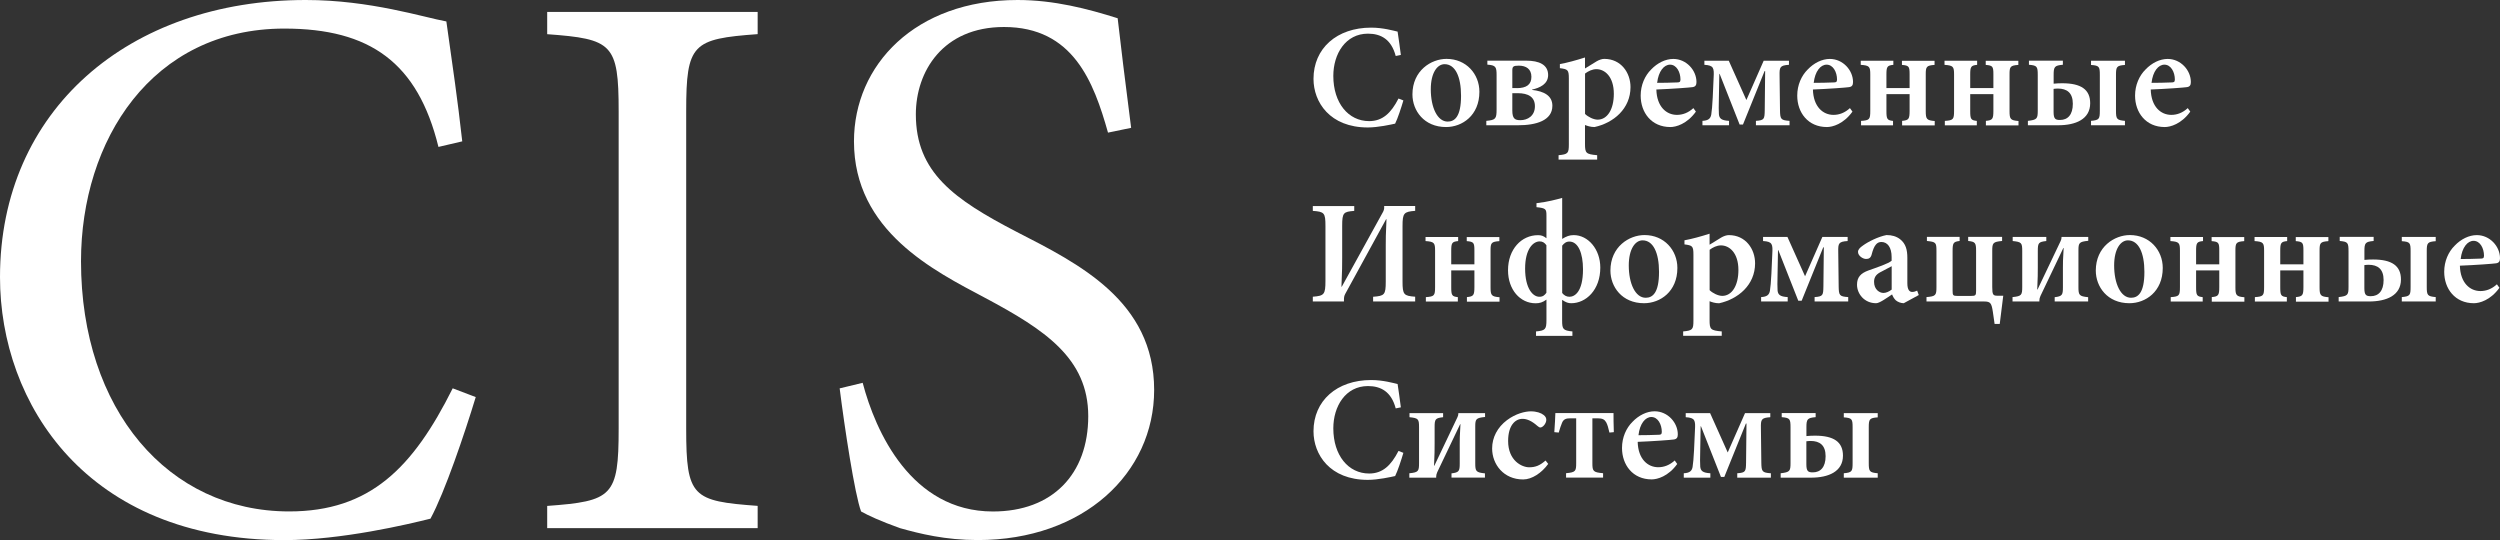 <?xml version="1.0" encoding="UTF-8"?> <svg xmlns="http://www.w3.org/2000/svg" id="b" data-name="Слой 2" viewBox="0 0 476.8 103"><rect x="0" y="0" width="476.8" height="103" fill="#333333" stroke="none"/> <defs> <style> .d { fill: #fff; } </style> </defs> <g id="c" data-name="Layer 1"> <g> <g> <path class="d" d="M90.73,75.74c-2.12,6.97-5.91,18.18-8.63,23.18-4.24,1.06-16.96,4.09-27.87,4.09C16.51,103,0,76.95,0,52.86,0,21.05,24.54,0,58.32,0c12.27,0,22.57,3.33,26.81,4.09,1.21,8.63,2.12,14.69,3.03,22.87l-4.54,1.06c-3.94-16.06-13.03-22.57-29.39-22.57C28.93,5.45,15.45,26.81,15.45,49.83c0,28.33,16.66,47.71,39.69,47.71,15.45,0,23.63-8.33,31.2-23.48l4.39,1.67Z"></path> <path class="d" d="M104.36,100.73v-4.24c12.42-.91,13.63-1.82,13.63-14.69V21.21c0-12.88-1.21-13.78-13.63-14.69V2.27h40.14V6.51c-12.42,.91-13.63,1.82-13.63,14.69v60.59c0,13.03,1.21,13.78,13.63,14.69v4.24h-40.14Z"></path> </g> <path class="d" d="M211.32,25.3c-2.73-9.69-6.66-20.15-19.84-20.15-11.66,0-16.81,8.48-16.81,16.66,0,11.06,7.27,16.21,19.24,22.42,11.82,6.06,26.21,13.18,26.21,30.14,0,15.9-13.48,28.63-33.63,28.63-6.21,0-11.06-1.21-14.84-2.27-3.79-1.36-6.06-2.42-7.42-3.18-1.21-3.18-3.18-16.21-4.09-23.48l4.39-1.06c2.42,9.24,9.24,24.54,24.84,24.54,11.36,0,18.18-7.12,18.18-18.18s-8.33-16.51-19.69-22.57c-9.69-5.15-24.99-12.72-24.99-29.84,0-14.54,11.66-26.96,31.2-26.96,6.97,0,13.33,1.67,19.09,3.48,.61,5.45,1.36,11.36,2.57,20.9l-4.39,.91Z"></path> <g> <path class="d" d="M267.65,19.16c-.39,1.34-1.09,3.47-1.57,4.42-.76,.17-3.25,.73-5.21,.73-7.25,0-10.36-4.84-10.36-9.27,0-5.82,4.45-9.77,11-9.77,2.27,0,4.28,.59,5.04,.76,.22,1.54,.42,2.8,.62,4.45l-.98,.2c-.84-3.19-2.83-4.26-5.29-4.26-4.28,0-6.61,3.86-6.61,8.06,0,5.15,2.86,8.62,6.83,8.62,2.55,0,4.17-1.51,5.6-4.31l.92,.36Z"></path> <path class="d" d="M282.15,17.51c0,4.51-3.28,6.72-6.36,6.72-4.2,0-6.41-3.14-6.41-6.22,0-4.56,3.58-6.78,6.5-6.78,3.75,0,6.27,2.88,6.27,6.27Zm-9.27-.48c0,3.47,1.26,6.16,3.22,6.16,1.32,0,2.55-.9,2.55-4.93,0-3.67-1.12-6.02-3.14-6.02-1.37,0-2.63,1.6-2.63,4.79Z"></path> </g> <g> <path class="d" d="M292.21,17.15c2.24,.25,3.86,1.09,3.86,3.02,0,2.83-3.11,3.72-6.55,3.72h-6.05v-.84c1.79-.17,1.96-.39,1.96-2.21v-6.52c0-1.57-.17-1.88-1.76-1.99v-.76h7.42c2.44,0,4.17,.76,4.17,2.74,0,1.76-1.65,2.46-3.05,2.77v.06Zm-2.94-.34c1.85,0,2.8-.67,2.8-2.16s-1.01-2.13-2.41-2.13c-1.04,0-1.23,.17-1.23,.92v3.36h.84Zm-.84,4.26c0,1.57,.5,1.85,1.54,1.85,1.37,0,2.77-.81,2.77-2.66,0-1.74-1.23-2.49-3.3-2.49h-1.01v3.3Z"></path> <path class="d" d="M304.48,11.71c.53-.31,1.06-.48,1.48-.48,3.22,0,5.01,2.66,5.01,5.38,0,4.14-3.25,6.83-6.86,7.62-.76,0-1.4-.22-1.82-.39v3.58c0,1.79,.17,1.99,2.32,2.18v.84h-7.36v-.84c1.79-.17,1.96-.36,1.96-2.07V14.96c0-1.65-.2-1.76-1.71-1.96v-.78c1.4-.25,3.14-.73,4.79-1.26v2.1l2.18-1.34Zm-2.18,10.02c.56,.56,1.62,1.09,2.41,1.09,1.82,0,3.08-1.93,3.08-4.93,0-3.3-1.74-4.7-3.33-4.7-.78,0-1.57,.39-2.16,.84v7.7Z"></path> </g> <g> <path class="d" d="M323.44,21.29c-1.71,2.38-3.81,2.94-4.87,2.94-3.61,0-5.66-2.77-5.66-5.99,0-2.04,.81-3.81,1.99-4.98,1.2-1.26,2.74-2.02,4.23-2.02,2.49,0,4.42,2.16,4.42,4.4,0,.56-.17,.9-.76,.98-.5,.08-3.95,.34-6.89,.45,.08,3.3,1.93,4.84,3.92,4.84,1.09,0,2.16-.39,3.14-1.29l.48,.67Zm-7.39-5.49c1.29,0,2.52-.03,3.81-.08,.45,0,.62-.08,.64-.53,0-1.46-.76-2.86-1.99-2.86-1.15,0-2.21,1.26-2.46,3.47Z"></path> <path class="d" d="M334.89,23.89v-.84c1.6-.11,1.65-.34,1.68-2.04l.08-7.45h-.11l-4.12,10.19h-.64l-3.81-9.66h-.06l-.08,4.37c-.06,1.85-.03,2.74,0,3.33,.08,.81,.48,1.18,1.93,1.26v.84h-5.07v-.84c1.15-.06,1.54-.45,1.68-1.2,.11-.78,.2-1.6,.28-3.22l.17-3.78c.11-1.9,.03-2.38-1.76-2.49v-.78h4.65l3.36,7.5,3.3-7.5h4.82v.78c-1.74,.11-1.82,.45-1.79,2.07l.08,6.58c.03,1.71,.14,1.93,1.82,2.04v.84h-6.41Z"></path> </g> <g> <path class="d" d="M353.3,21.29c-1.71,2.38-3.81,2.94-4.87,2.94-3.61,0-5.66-2.77-5.66-5.99,0-2.04,.81-3.81,1.99-4.98,1.2-1.26,2.74-2.02,4.23-2.02,2.49,0,4.42,2.16,4.42,4.4,0,.56-.17,.9-.76,.98-.5,.08-3.95,.34-6.89,.45,.08,3.3,1.93,4.84,3.92,4.84,1.09,0,2.16-.39,3.14-1.29l.48,.67Zm-7.39-5.49c1.29,0,2.52-.03,3.81-.08,.45,0,.62-.08,.64-.53,0-1.46-.76-2.86-1.99-2.86-1.15,0-2.21,1.26-2.46,3.47Z"></path> <path class="d" d="M362.77,23.89v-.84c1.26-.11,1.43-.34,1.43-1.93v-3.16h-4.42v3.22c0,1.54,.14,1.76,1.26,1.88v.84h-6.1v-.84c1.6-.11,1.76-.28,1.76-1.9v-6.97c0-1.48-.17-1.71-1.82-1.82v-.78h6.22v.78c-1.18,.11-1.32,.36-1.32,1.85v2.58h4.42v-2.66c0-1.46-.14-1.65-1.46-1.76v-.78h6.22v.78c-1.54,.11-1.68,.34-1.68,1.79v7.03c0,1.51,.17,1.76,1.71,1.88v.84h-6.22Z"></path> <path class="d" d="M378.75,23.89v-.84c1.26-.11,1.43-.34,1.43-1.93v-3.16h-4.42v3.22c0,1.54,.14,1.76,1.26,1.88v.84h-6.1v-.84c1.6-.11,1.76-.28,1.76-1.9v-6.97c0-1.48-.17-1.71-1.82-1.82v-.78h6.22v.78c-1.18,.11-1.32,.36-1.32,1.85v2.58h4.42v-2.66c0-1.46-.14-1.65-1.46-1.76v-.78h6.22v.78c-1.54,.11-1.68,.34-1.68,1.79v7.03c0,1.51,.17,1.76,1.71,1.88v.84h-6.22Z"></path> <path class="d" d="M386.76,23.89v-.84c1.76-.2,1.88-.42,1.88-1.96v-6.78c0-1.65-.14-1.82-1.68-1.96v-.78h6.47v.78c-1.6,.14-1.76,.39-1.76,1.96v1.65c.62-.06,1.09-.08,1.65-.08,3.58,0,5.32,1.2,5.32,3.81,0,3.05-2.77,4.2-6.1,4.2h-5.77Zm4.9-2.55c0,1.34,.34,1.54,1.23,1.54,1.46,0,2.44-.98,2.44-3.08s-1.12-2.91-2.86-2.91c-.31,0-.5,.03-.81,.06v4.4Zm7.14,2.55v-.84c1.57-.14,1.68-.36,1.68-1.96v-6.8c0-1.57-.11-1.79-1.68-1.9v-.81h6.47v.81c-1.57,.11-1.71,.34-1.71,1.9v6.8c0,1.62,.14,1.82,1.71,1.96v.84h-6.47Z"></path> <path class="d" d="M417.73,21.29c-1.71,2.38-3.81,2.94-4.87,2.94-3.61,0-5.66-2.77-5.66-5.99,0-2.04,.81-3.81,1.99-4.98,1.2-1.26,2.74-2.02,4.23-2.02,2.49,0,4.42,2.16,4.42,4.4,0,.56-.17,.9-.76,.98-.5,.08-3.95,.34-6.89,.45,.08,3.3,1.93,4.84,3.92,4.84,1.09,0,2.16-.39,3.14-1.29l.48,.67Zm-7.39-5.49c1.29,0,2.52-.03,3.81-.08,.45,0,.62-.08,.64-.53,0-1.46-.76-2.86-1.99-2.86-1.15,0-2.21,1.26-2.46,3.47Z"></path> </g> <g> <path class="d" d="M261.88,57.5v-.9c2.18-.17,2.41-.36,2.41-2.91v-6.83c0-.98,0-2.32,.14-5.04h-.08l-7.78,14.22c-.22,.39-.25,.73-.25,1.09v.36h-5.94v-.9c2.18-.17,2.41-.42,2.41-3.05v-10.44c0-2.52-.22-2.72-2.41-2.88v-.92h7.9v.92c-2.04,.17-2.3,.31-2.3,2.83v6.1c0,1.18,0,2.63-.14,5.54h.06l7.78-14.11c.22-.36,.31-.7,.31-.95v-.34h5.91v.92c-2.16,.17-2.41,.42-2.41,2.91v10.56c0,2.55,.25,2.74,2.41,2.91v.9h-8.01Z"></path> <path class="d" d="M279.77,57.5v-.84c1.26-.11,1.43-.34,1.43-1.93v-3.16h-4.42v3.22c0,1.54,.14,1.76,1.26,1.88v.84h-6.1v-.84c1.6-.11,1.76-.28,1.76-1.9v-6.97c0-1.48-.17-1.71-1.82-1.82v-.78h6.22v.78c-1.18,.11-1.32,.36-1.32,1.85v2.58h4.42v-2.66c0-1.46-.14-1.65-1.46-1.76v-.78h6.22v.78c-1.54,.11-1.68,.34-1.68,1.79v7.03c0,1.51,.17,1.76,1.71,1.88v.84h-6.22Z"></path> </g> <g> <path class="d" d="M297.93,45.57c.81-.5,1.4-.73,2.21-.73,2.74,0,5.07,2.69,5.07,6.19,0,4.28-2.74,6.8-5.54,6.8-.56,0-1.01-.14-1.74-.64v3.95c0,1.62,.17,1.9,1.96,2.07v.84h-6.94v-.84c1.79-.17,1.99-.39,1.99-2.21v-3.86c-.73,.53-1.29,.7-2.07,.7-2.94,0-5.26-2.58-5.26-6.3,0-4.03,2.58-6.69,5.71-6.69,.59,0,1.04,.11,1.62,.59v-4.28c0-1.29-.08-1.46-1.9-1.65v-.76c2.13-.25,3.81-.7,4.9-1.01v7.84Zm-3,1.2c-.36-.5-.73-.73-1.29-.73-1.2,0-2.77,1.4-2.77,5.18s1.46,5.38,2.72,5.38c.67,0,.98-.28,1.34-.76v-9.07Zm3,9.1c.36,.45,.81,.73,1.4,.73,.95,0,2.58-.87,2.58-5.24,0-3.08-.92-5.29-2.6-5.29-.64,0-1.01,.34-1.37,.78v9.02Z"></path> <path class="d" d="M319.91,51.11c0,4.51-3.28,6.72-6.36,6.72-4.2,0-6.41-3.14-6.41-6.22,0-4.56,3.58-6.78,6.5-6.78,3.75,0,6.27,2.88,6.27,6.27Zm-9.27-.48c0,3.47,1.26,6.16,3.22,6.16,1.32,0,2.55-.9,2.55-4.93,0-3.67-1.12-6.02-3.14-6.02-1.37,0-2.63,1.6-2.63,4.79Z"></path> </g> <g> <path class="d" d="M328.24,45.32c.53-.31,1.06-.48,1.48-.48,3.22,0,5.01,2.66,5.01,5.38,0,4.14-3.25,6.83-6.86,7.62-.76,0-1.4-.22-1.82-.39v3.58c0,1.79,.17,1.99,2.32,2.18v.84h-7.36v-.84c1.79-.17,1.96-.36,1.96-2.07v-12.57c0-1.65-.2-1.76-1.71-1.96v-.78c1.4-.25,3.14-.73,4.79-1.26v2.1l2.18-1.34Zm-2.18,10.02c.56,.56,1.62,1.09,2.41,1.09,1.82,0,3.08-1.93,3.08-4.93,0-3.3-1.74-4.7-3.33-4.7-.78,0-1.57,.39-2.16,.84v7.7Z"></path> <path class="d" d="M346.08,57.5v-.84c1.6-.11,1.65-.34,1.68-2.04l.08-7.45h-.11l-4.12,10.19h-.64l-3.81-9.66h-.06l-.08,4.37c-.06,1.85-.03,2.74,0,3.33,.08,.81,.48,1.18,1.93,1.26v.84h-5.07v-.84c1.15-.06,1.54-.45,1.68-1.2,.11-.78,.2-1.6,.28-3.22l.17-3.78c.11-1.9,.03-2.38-1.76-2.49v-.78h4.65l3.36,7.5,3.3-7.5h4.82v.78c-1.74,.11-1.82,.45-1.79,2.07l.08,6.58c.03,1.71,.14,1.93,1.82,2.04v.84h-6.41Z"></path> </g> <g> <path class="d" d="M363.13,57.83c-.64,0-1.2-.25-1.57-.56-.36-.36-.56-.73-.7-1.12-1.09,.73-2.41,1.68-3.05,1.68-2.24,0-3.64-1.79-3.64-3.53,0-1.43,.7-2.18,2.18-2.72,1.65-.59,3.78-1.29,4.42-1.85v-.7c0-1.85-.78-2.88-1.96-2.88-.42,0-.78,.17-1.04,.5-.34,.39-.59,1.04-.81,1.9-.17,.64-.53,.84-1.06,.84-.64,0-1.54-.62-1.54-1.34,0-.45,.34-.81,.95-1.23,.95-.7,2.88-1.68,4.48-1.99,1.04,0,1.88,.25,2.58,.78,1.12,.87,1.4,2.07,1.4,3.58v4.84c0,1.29,.45,1.65,.92,1.65,.34,0,.67-.11,.95-.25l.31,.84-2.83,1.54Zm-2.35-7.06c-.56,.31-1.32,.7-1.9,1.01-.95,.45-1.46,.98-1.46,1.96,0,1.51,1.06,2.13,1.79,2.13,.5,0,1.06-.25,1.57-.64v-4.45Z"></path> <path class="d" d="M381.39,61.78h-.98l-.34-2.35c-.25-1.62-.45-1.93-1.65-1.93h-11v-.84c1.76-.14,1.9-.34,1.9-1.9v-6.92c0-1.57-.11-1.71-1.82-1.88v-.78h6.24v.78c-1.18,.14-1.34,.36-1.34,1.88v7.59c0,.92,.08,1.01,.98,1.01h2.52c.9,0,.98-.11,.98-1.01v-7.59c0-1.54-.17-1.74-1.51-1.88v-.78h6.47v.78c-1.76,.17-1.88,.36-1.88,1.93v6.86c0,1.46,.17,1.65,.98,1.65h1.12l-.67,5.38Z"></path> </g> <g> <path class="d" d="M398.25,45.93c-1.71,.17-1.85,.39-1.85,1.82v7c0,1.54,.14,1.76,1.85,1.93v.81h-6.38v-.81c1.43-.17,1.57-.42,1.57-1.88v-3.78c0-.73,0-1.62,.14-3.72h-.06l-4.37,9.16c-.14,.31-.2,.59-.2,.84v.2h-5.12v-.84c1.74-.17,1.85-.39,1.85-1.96v-6.8c0-1.57-.11-1.76-1.82-1.93v-.78h6.41v.78c-1.48,.17-1.62,.36-1.62,1.88v3.14c0,.9,0,2.18-.11,4.23h.06l4.4-9.24c.11-.25,.17-.45,.17-.62v-.17h5.1v.76Z"></path> <path class="d" d="M412.48,51.11c0,4.51-3.28,6.72-6.36,6.72-4.2,0-6.41-3.14-6.41-6.22,0-4.56,3.58-6.78,6.5-6.78,3.75,0,6.27,2.88,6.27,6.27Zm-9.27-.48c0,3.47,1.26,6.16,3.22,6.16,1.32,0,2.55-.9,2.55-4.93,0-3.67-1.12-6.02-3.14-6.02-1.37,0-2.63,1.6-2.63,4.79Z"></path> </g> <g> <path class="d" d="M421.83,57.5v-.84c1.26-.11,1.43-.34,1.43-1.93v-3.16h-4.42v3.22c0,1.54,.14,1.76,1.26,1.88v.84h-6.1v-.84c1.6-.11,1.76-.28,1.76-1.9v-6.97c0-1.48-.17-1.71-1.82-1.82v-.78h6.22v.78c-1.18,.11-1.32,.36-1.32,1.85v2.58h4.42v-2.66c0-1.46-.14-1.65-1.46-1.76v-.78h6.22v.78c-1.54,.11-1.68,.34-1.68,1.79v7.03c0,1.51,.17,1.76,1.71,1.88v.84h-6.22Z"></path> <path class="d" d="M437.88,57.5v-.84c1.26-.11,1.43-.34,1.43-1.93v-3.16h-4.42v3.22c0,1.54,.14,1.76,1.26,1.88v.84h-6.1v-.84c1.6-.11,1.76-.28,1.76-1.9v-6.97c0-1.48-.17-1.71-1.82-1.82v-.78h6.22v.78c-1.18,.11-1.32,.36-1.32,1.85v2.58h4.42v-2.66c0-1.46-.14-1.65-1.46-1.76v-.78h6.22v.78c-1.54,.11-1.68,.34-1.68,1.79v7.03c0,1.51,.17,1.76,1.71,1.88v.84h-6.22Z"></path> </g> <g> <path class="d" d="M446.03,57.5v-.84c1.76-.2,1.88-.42,1.88-1.96v-6.78c0-1.65-.14-1.82-1.68-1.96v-.78h6.47v.78c-1.6,.14-1.76,.39-1.76,1.96v1.65c.62-.06,1.09-.08,1.65-.08,3.58,0,5.32,1.2,5.32,3.81,0,3.05-2.77,4.2-6.1,4.2h-5.77Zm4.9-2.55c0,1.34,.34,1.54,1.23,1.54,1.46,0,2.44-.98,2.44-3.08s-1.12-2.91-2.86-2.91c-.31,0-.5,.03-.81,.06v4.4Zm7.14,2.55v-.84c1.57-.14,1.68-.36,1.68-1.96v-6.8c0-1.57-.11-1.79-1.68-1.9v-.81h6.47v.81c-1.57,.11-1.71,.34-1.71,1.9v6.8c0,1.62,.14,1.82,1.71,1.96v.84h-6.47Z"></path> <path class="d" d="M476.69,54.89c-1.71,2.38-3.81,2.94-4.87,2.94-3.61,0-5.66-2.77-5.66-5.99,0-2.04,.81-3.81,1.99-4.98,1.2-1.26,2.74-2.02,4.23-2.02,2.49,0,4.42,2.16,4.42,4.4,0,.56-.17,.9-.76,.98-.5,.08-3.95,.34-6.89,.45,.08,3.3,1.93,4.84,3.92,4.84,1.09,0,2.16-.39,3.14-1.29l.48,.67Zm-7.39-5.49c1.29,0,2.52-.03,3.81-.08,.45,0,.62-.08,.64-.53,0-1.46-.76-2.86-1.99-2.86-1.15,0-2.21,1.26-2.46,3.47Z"></path> </g> <g> <path class="d" d="M267.65,86.37c-.39,1.34-1.09,3.47-1.57,4.42-.76,.17-3.25,.73-5.21,.73-7.25,0-10.36-4.84-10.36-9.27,0-5.82,4.45-9.77,11-9.77,2.27,0,4.28,.59,5.04,.76,.22,1.54,.42,2.8,.62,4.45l-.98,.2c-.84-3.19-2.83-4.26-5.29-4.26-4.28,0-6.61,3.86-6.61,8.06,0,5.15,2.86,8.62,6.83,8.62,2.55,0,4.17-1.51,5.6-4.31l.92,.36Z"></path> <path class="d" d="M283.21,79.53c-1.71,.17-1.85,.39-1.85,1.82v7c0,1.54,.14,1.76,1.85,1.93v.81h-6.38v-.81c1.43-.17,1.57-.42,1.57-1.88v-3.78c0-.73,0-1.62,.14-3.72h-.06l-4.37,9.16c-.14,.31-.2,.59-.2,.84v.2h-5.12v-.84c1.74-.17,1.85-.39,1.85-1.96v-6.8c0-1.57-.11-1.76-1.82-1.93v-.78h6.41v.78c-1.48,.17-1.62,.36-1.62,1.88v3.14c0,.9,0,2.18-.11,4.23h.06l4.4-9.24c.11-.25,.17-.45,.17-.62v-.17h5.1v.76Z"></path> </g> <g> <path class="d" d="M295.28,88.47c-1.26,1.74-3.11,2.97-4.79,2.97-3.72,0-5.91-2.88-5.91-5.91,0-2.1,1.01-4.03,2.83-5.4,1.68-1.26,3.47-1.68,4.56-1.68s1.96,.31,2.44,.7c.39,.31,.5,.59,.5,.95-.03,.73-.7,1.43-1.12,1.43-.17,0-.34-.08-.59-.31-1.04-.92-1.96-1.34-2.83-1.34-1.37,0-2.74,1.23-2.74,4.23,0,3.78,2.66,5.01,4,5.01,1.18,0,2.02-.31,3.14-1.29l.5,.64Z"></path> <path class="d" d="M306.95,82.5c-.2-.87-.36-1.48-.62-1.96-.31-.53-.7-.76-1.62-.76h-1.01v8.57c0,1.51,.14,1.74,2.04,1.9v.84h-7.06v-.84c1.79-.17,1.93-.36,1.93-1.9v-8.57h-1.12c-.81,0-1.29,.17-1.57,.84-.22,.53-.39,1.01-.64,1.88l-.84-.08c.11-1.29,.17-2.97,.2-3.64h11.09c0,.67,0,2.35,.06,3.64l-.84,.08Z"></path> </g> <g> <path class="d" d="M319.88,88.49c-1.71,2.38-3.81,2.94-4.87,2.94-3.61,0-5.66-2.77-5.66-5.99,0-2.04,.81-3.81,1.99-4.98,1.2-1.26,2.74-2.02,4.23-2.02,2.49,0,4.42,2.16,4.42,4.4,0,.56-.17,.9-.76,.98-.5,.08-3.95,.34-6.89,.45,.08,3.3,1.93,4.84,3.92,4.84,1.09,0,2.16-.39,3.14-1.29l.48,.67Zm-7.39-5.49c1.29,0,2.52-.03,3.81-.08,.45,0,.62-.08,.64-.53,0-1.46-.76-2.86-1.99-2.86-1.15,0-2.21,1.26-2.46,3.47Z"></path> <path class="d" d="M331.33,91.1v-.84c1.6-.11,1.65-.34,1.68-2.04l.08-7.45h-.11l-4.12,10.19h-.64l-3.81-9.66h-.06l-.08,4.37c-.06,1.85-.03,2.74,0,3.33,.08,.81,.48,1.18,1.93,1.26v.84h-5.07v-.84c1.15-.06,1.54-.45,1.68-1.2,.11-.78,.2-1.6,.28-3.22l.17-3.78c.11-1.9,.03-2.38-1.76-2.49v-.78h4.65l3.36,7.5,3.3-7.5h4.82v.78c-1.74,.11-1.82,.45-1.79,2.07l.08,6.58c.03,1.71,.14,1.93,1.82,2.04v.84h-6.41Z"></path> </g> <path class="d" d="M339.61,91.1v-.84c1.76-.2,1.88-.42,1.88-1.96v-6.78c0-1.65-.14-1.82-1.68-1.96v-.78h6.47v.78c-1.6,.14-1.76,.39-1.76,1.96v1.65c.62-.06,1.09-.08,1.65-.08,3.58,0,5.32,1.2,5.32,3.81,0,3.05-2.77,4.2-6.1,4.2h-5.77Zm4.9-2.55c0,1.34,.34,1.54,1.23,1.54,1.46,0,2.44-.98,2.44-3.08s-1.12-2.91-2.86-2.91c-.31,0-.5,.03-.81,.06v4.4Zm7.14,2.55v-.84c1.57-.14,1.68-.36,1.68-1.96v-6.8c0-1.57-.11-1.79-1.68-1.9v-.81h6.47v.81c-1.57,.11-1.71,.34-1.71,1.9v6.8c0,1.62,.14,1.82,1.71,1.96v.84h-6.47Z"></path> </g> </g> </svg> 